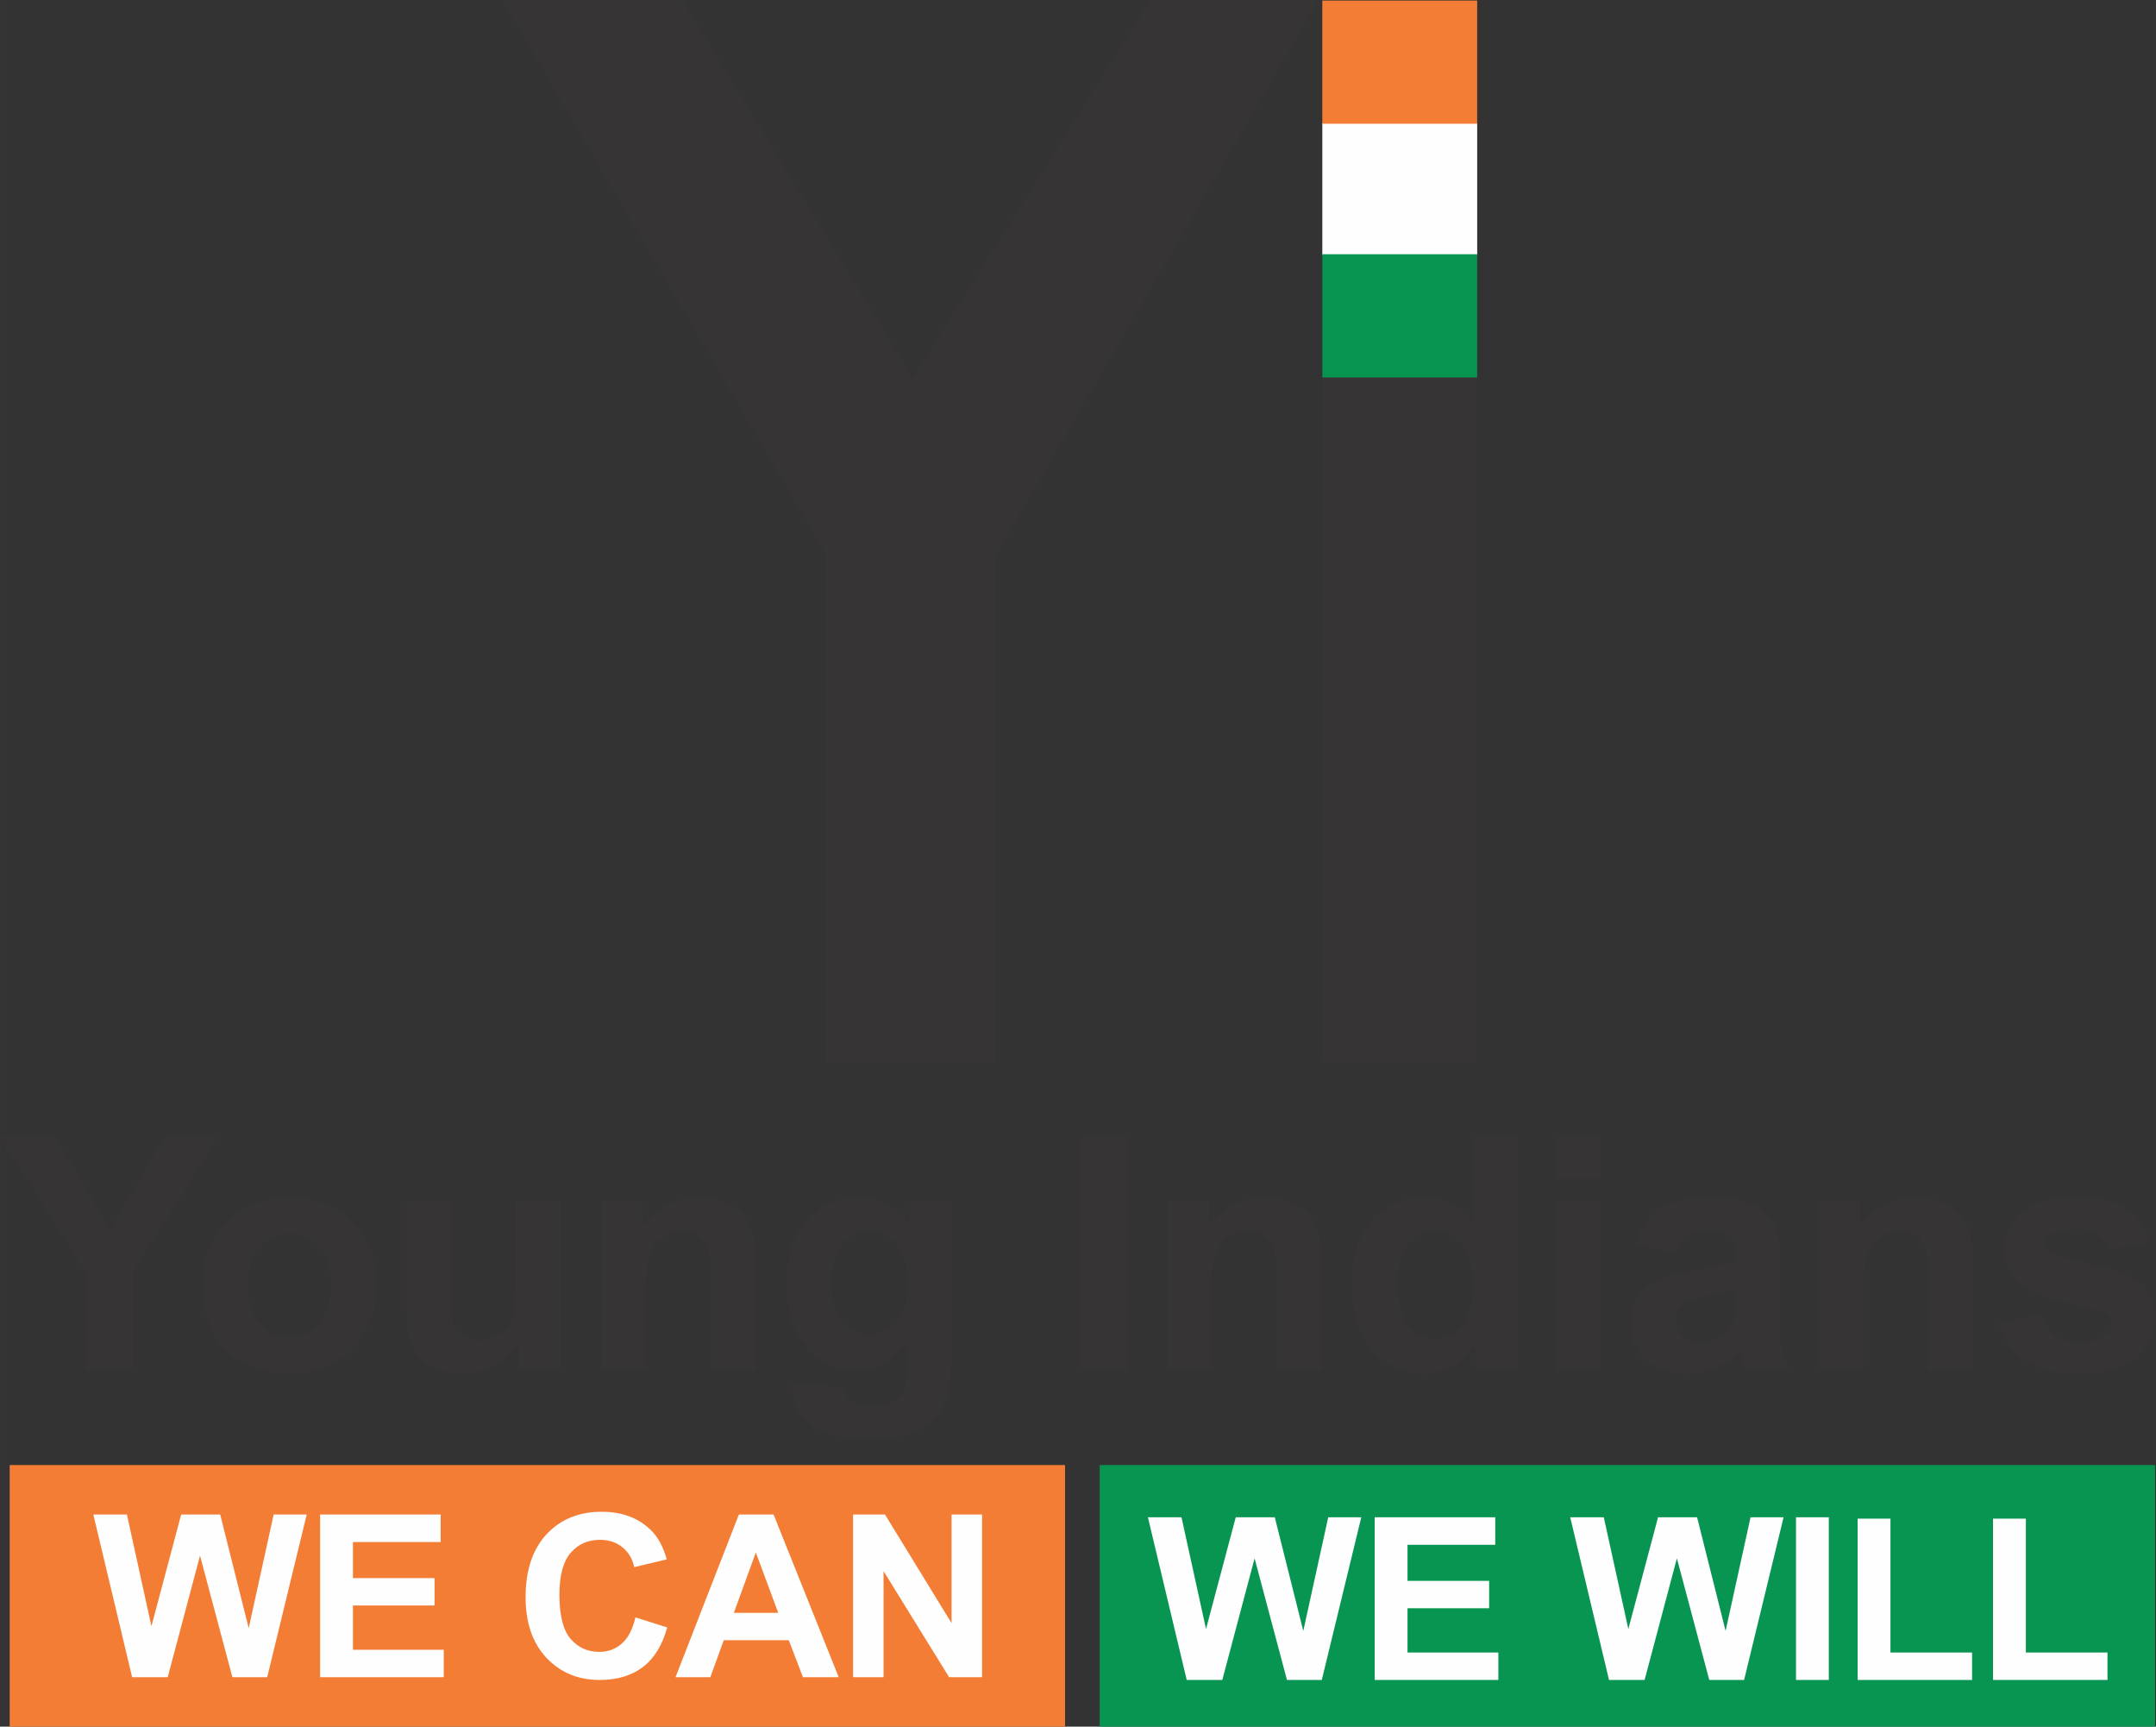 <?xml version="1.0" encoding="UTF-8"?>
<!DOCTYPE svg PUBLIC "-//W3C//DTD SVG 1.1//EN" "http://www.w3.org/Graphics/SVG/1.1/DTD/svg11.dtd">
<!-- Creator: CorelDRAW -->
<svg xmlns="http://www.w3.org/2000/svg" xml:space="preserve" width="149.589mm" height="119.767mm" version="1.1" style="shape-rendering:geometricPrecision; text-rendering:geometricPrecision; image-rendering:optimizeQuality; fill-rule:evenodd; clip-rule:evenodd"
viewBox="0 0 3458.65 2769.15"
 xmlns:xlink="http://www.w3.org/1999/xlink"
 xmlns:xodm="http://www.corel.com/coreldraw/odm/2003">
 <rect x="0" y="0" width="3458.65" height="2769.15" fill="#333333" stroke="none"/>
 <defs>
  <style type="text/css">
   <![CDATA[
    .str0 {stroke:#373435;stroke-width:1.76;stroke-miterlimit:2.613}
    .fil2 {fill:#F47D35}
    .fil3 {fill:#079551}
    .fil0 {fill:#FEFEFE;fill-rule:nonzero}
    .fil5 {fill:#F47D35;fill-rule:nonzero}
    .fil1 {fill:#363434;fill-rule:nonzero}
    .fil4 {fill:#079551;fill-rule:nonzero}
   ]]>
  </style>
 </defs>
 <g id="Layer_x0020_1">
  <g id="_2158949023424">
   <polygon class="fil0" points="2121.26,197.09 2121.26,409.18 2369.7,409.18 2369.7,197.09 "/>
   <path class="fil1" d="M137.28 2197.74l0 -157.79 -137.28 -217.05 88.75 0 88.23 148.28 86.4 -148.28 87.19 0 -137.81 217.57 0 157.27 -75.49 0zm187.14 -139.64c0,-23.82 5.94,-46.95 17.63,-69.29 11.78,-22.25 28.45,-39.36 50.01,-51.05 21.56,-11.78 45.64,-17.72 72.26,-17.72 41.02,0 74.71,13.35 100.98,40.05 26.27,26.71 39.36,60.4 39.36,101.15 0,41.02 -13.27,75.05 -39.71,102.11 -26.53,27.06 -59.87,40.5 -100.11,40.5 -24.96,0 -48.61,-5.58 -71.22,-16.84 -22.6,-11.26 -39.8,-27.75 -51.58,-49.48 -11.69,-21.73 -17.63,-48.18 -17.63,-79.42zm73.66 3.85c0,26.96 6.37,47.56 19.2,61.88 12.74,14.31 28.54,21.47 47.3,21.47 18.76,0 34.47,-7.16 47.13,-21.47 12.74,-14.32 19.12,-35.09 19.12,-62.41 0,-26.53 -6.37,-47.04 -19.12,-61.35 -12.65,-14.31 -28.36,-21.47 -47.13,-21.47 -18.77,0 -34.56,7.16 -47.3,21.47 -12.83,14.32 -19.2,35 -19.2,61.88zm433.86 135.79l0 -40.67c-9.95,14.49 -22.95,25.92 -39.01,34.3 -16.15,8.29 -33.16,12.48 -51.05,12.48 -18.24,0 -34.56,-4.02 -49.05,-11.95 -14.48,-8.03 -24.95,-19.29 -31.5,-33.78 -6.46,-14.48 -9.69,-34.55 -9.69,-60.13l0 -171.76 71.83 0 0 124.71c0,38.23 1.31,61.62 4.02,70.26 2.62,8.55 7.42,15.36 14.4,20.42 6.98,5.06 15.88,7.51 26.62,7.51 12.3,0 23.3,-3.32 32.99,-10.04 9.68,-6.81 16.32,-15.1 19.9,-25.05 3.57,-10.04 5.41,-34.47 5.41,-73.31l0 -114.5 71.83 0 0 271.51 -66.68 0zm380.37 0l-71.83 0 0 -138.59c0,-29.33 -1.57,-48.26 -4.63,-56.91 -3.05,-8.55 -8.12,-15.27 -15.01,-20.07 -6.9,-4.71 -15.19,-7.15 -24.88,-7.15 -12.48,0 -23.65,3.4 -33.51,10.21 -9.86,6.9 -16.67,15.88 -20.34,27.14 -3.66,11.26 -5.5,32.03 -5.5,62.4l0 122.97 -71.83 0 0 -271.51 66.68 0 0 39.89c23.74,-30.72 53.58,-46.08 89.54,-46.08 15.79,0 30.37,2.88 43.46,8.55 13.09,5.75 23.04,13 29.76,21.9 6.72,8.9 11.43,18.94 14.05,30.2 2.71,11.26 4.02,27.32 4.02,48.26l0 168.78zm58.49 17.89l82.04 9.95c1.4,9.6 4.54,16.15 9.43,19.72 6.81,5.15 17.63,7.68 32.21,7.68 18.76,0 32.82,-2.79 42.24,-8.46 6.29,-3.75 11.09,-9.77 14.32,-18.15 2.18,-5.94 3.32,-16.93 3.32,-32.99l0 -39.62c-21.47,29.32 -48.62,43.99 -81.34,43.99 -36.48,0 -65.37,-15.44 -86.66,-46.25 -16.67,-24.43 -25.04,-54.72 -25.04,-91.02 0,-45.56 10.99,-80.29 32.9,-104.38 21.91,-24 49.13,-36.05 81.69,-36.05 33.51,0 61.27,14.75 83.08,44.24l0 -38.05 67.21 0 0 243.66c0,32.03 -2.62,55.94 -7.94,71.83 -5.24,15.88 -12.65,28.27 -22.16,37.35 -9.6,8.98 -22.34,16.06 -38.23,21.2 -15.97,5.06 -36.14,7.68 -60.48,7.68 -46.08,0 -78.73,-7.94 -97.92,-23.65 -19.29,-15.8 -28.89,-35.79 -28.89,-59.96 0,-2.45 0.09,-5.33 0.26,-8.73zm64.14 -159.27c0,28.8 5.59,49.92 16.76,63.28 11.17,13.35 24.87,20.07 41.28,20.07 17.54,0 32.37,-6.9 44.51,-20.6 12.04,-13.7 18.15,-34.04 18.15,-61.01 0,-28.1 -5.85,-48.95 -17.45,-62.57 -11.53,-13.7 -26.19,-20.51 -43.9,-20.51 -17.28,0 -31.42,6.72 -42.59,20.07 -11.17,13.44 -16.76,33.77 -16.76,61.26zm398.26 141.38l0 -374.83 75.67 0 0 374.83 -75.67 0zm386.57 0l-71.83 0 0 -138.59c0,-29.33 -1.57,-48.26 -4.63,-56.91 -3.05,-8.55 -8.12,-15.27 -15.01,-20.07 -6.9,-4.71 -15.19,-7.15 -24.88,-7.15 -12.47,0 -23.65,3.4 -33.51,10.21 -9.86,6.9 -16.67,15.88 -20.34,27.14 -3.66,11.26 -5.5,32.03 -5.5,62.4l0 122.97 -71.83 0 0 -271.51 66.68 0 0 39.89c23.74,-30.72 53.58,-46.08 89.55,-46.08 15.79,0 30.37,2.88 43.46,8.55 13.09,5.75 23.04,13 29.76,21.9 6.73,8.9 11.44,18.94 14.05,30.2 2.71,11.26 4.02,27.32 4.02,48.26l0 168.78zm314.11 0l-66.67 0 0 -39.88c-11.08,15.54 -24.18,27.05 -39.27,34.64 -15.1,7.59 -30.29,11.35 -45.64,11.35 -31.25,0 -57.95,-12.56 -80.21,-37.7 -22.17,-25.13 -33.34,-60.22 -33.34,-105.17 0,-46.08 10.82,-81.07 32.46,-104.99 21.65,-23.91 49.05,-35.96 82.13,-35.96 30.28,0 56.55,12.65 78.72,37.87l0 -135.01 71.83 0 0 374.83zm-191.74 -141.64c0,28.97 4.01,49.92 12.04,62.92 11.53,18.68 27.75,28.11 48.53,28.11 16.58,0 30.64,-7.07 42.24,-21.12 11.52,-14.05 17.36,-35.09 17.36,-63.01 0,-31.15 -5.67,-53.67 -16.85,-67.37 -11.26,-13.71 -25.66,-20.6 -43.28,-20.6 -17.02,0 -31.24,6.81 -42.77,20.34 -11.52,13.53 -17.28,33.77 -17.28,60.74zm254.86 -166.69l0 -66.5 71.83 0 0 66.5 -71.83 0zm0 308.33l0 -271.51 71.83 0 0 271.51 -71.83 0zm191.41 -188.68l-65.2 -11.78c7.33,-26.27 19.9,-45.64 37.79,-58.3 17.98,-12.56 44.52,-18.94 79.77,-18.94 32.12,0 55.94,3.84 71.65,11.43 15.62,7.6 26.71,17.2 33.08,28.89 6.37,11.7 9.6,33.08 9.6,64.32l-0.79 83.86c0,23.82 1.14,41.46 3.49,52.8 2.27,11.26 6.63,23.47 12.92,36.39l-71.13 0c-1.84,-4.8 -4.19,-11.87 -6.9,-21.21 -1.13,-4.27 -2,-7.07 -2.53,-8.46 -12.31,11.96 -25.4,20.86 -39.36,26.88 -13.96,5.94 -28.89,8.9 -44.77,8.9 -27.93,0 -50.01,-7.59 -66.06,-22.69 -16.15,-15.19 -24.18,-34.39 -24.18,-57.6 0,-15.27 3.67,-28.98 11,-41.02 7.34,-12.04 17.63,-21.21 30.81,-27.58 13.18,-6.37 32.29,-11.95 57.16,-16.75 33.52,-6.29 56.82,-12.22 69.73,-17.63l0 -7.16c0,-13.87 -3.4,-23.65 -10.21,-29.58 -6.81,-5.85 -19.63,-8.82 -38.58,-8.82 -12.83,0 -22.77,2.53 -29.94,7.59 -7.15,4.97 -12.91,13.79 -17.36,26.44zm96.09 58.3c-9.16,3.06 -23.74,6.72 -43.72,11 -19.9,4.28 -32.9,8.46 -39.1,12.48 -9.34,6.72 -14.05,15.09 -14.05,25.31 0,10.12 3.75,18.76 11.26,26.09 7.51,7.34 17.02,11 28.63,11 13,0 25.31,-4.28 37.09,-12.74 8.73,-6.46 14.4,-14.4 17.11,-23.83 1.92,-6.11 2.79,-17.8 2.79,-34.99l0 -14.32zm380.71 130.39l-71.83 0 0 -138.59c0,-29.33 -1.57,-48.26 -4.63,-56.91 -3.05,-8.55 -8.12,-15.27 -15.01,-20.07 -6.9,-4.71 -15.19,-7.15 -24.88,-7.15 -12.47,0 -23.65,3.4 -33.51,10.21 -9.86,6.9 -16.67,15.88 -20.34,27.14 -3.67,11.26 -5.5,32.03 -5.5,62.4l0 122.97 -71.83 0 0 -271.51 66.68 0 0 39.89c23.74,-30.72 53.58,-46.08 89.54,-46.08 15.79,0 30.37,2.88 43.46,8.55 13.09,5.75 23.04,13 29.76,21.9 6.72,8.9 11.43,18.94 14.05,30.2 2.71,11.26 4.02,27.32 4.02,48.26l0 168.78zm39.82 -77.5l72.09 -11c3.05,13.96 9.25,24.61 18.67,31.85 9.34,7.24 22.43,10.91 39.36,10.91 18.59,0 32.55,-3.4 41.89,-10.29 6.37,-4.72 9.51,-11.17 9.51,-19.11 0,-5.5 -1.75,-10.04 -5.15,-13.62 -3.58,-3.4 -11.61,-6.55 -24,-9.42 -57.95,-12.74 -94.7,-24.43 -110.23,-35 -21.47,-14.66 -32.21,-35.08 -32.21,-61.18 0,-23.47 9.25,-43.29 27.84,-59.26 18.58,-16.06 47.39,-24.08 86.4,-24.08 37.18,0 64.85,6.11 82.91,18.15 18.07,12.13 30.46,30.02 37.27,53.75l-67.73 12.48c-2.88,-10.55 -8.38,-18.67 -16.5,-24.26 -8.12,-5.67 -19.64,-8.46 -34.65,-8.46 -18.94,0 -32.46,2.62 -40.67,7.94 -5.41,3.75 -8.12,8.64 -8.12,14.57 0,5.14 2.36,9.43 7.16,13 6.46,4.8 28.8,11.53 67.11,20.25 38.23,8.64 64.93,19.29 80.12,31.94 15.01,12.83 22.52,30.63 22.52,53.41 0,24.87 -10.38,46.34 -31.25,64.23 -20.77,17.89 -51.49,26.79 -92.24,26.79 -37.01,0 -66.24,-7.51 -87.89,-22.52 -21.56,-14.93 -35.61,-35.35 -42.24,-61.09z"/>
   <polygon class="fil2" points="15.52,2349.55 1708.56,2349.55 1708.56,2769.15 15.52,2769.15 "/>
   <polygon class="fil3" points="1764.12,2349.55 3457.15,2349.55 3457.15,2769.15 1764.12,2769.15 "/>
   <path class="fil0" d="M211.96 2689.8l-62.25 -260.85 53.87 0 39.36 179.17 47.68 -179.17 62.62 0 45.73 182.2 40.02 -182.2 53.03 0 -63.35 260.85 -55.88 0 -51.93 -195.02 -51.81 195.02 -57.09 0zm301.56 0l0 -260.85 193.38 0 0 44.15 -140.73 0 0 57.82 130.95 0 0 43.91 -130.95 0 0 71 145.71 0 0 43.97 -198.37 0zm505.82 -95.9l51.02 16.16c-7.84,28.49 -20.83,49.62 -39.05,63.47 -18.16,13.79 -41.3,20.71 -69.3,20.71 -34.62,0 -63.1,-11.84 -85.39,-35.47 -22.29,-23.69 -33.47,-56.06 -33.47,-97.06 0,-43.42 11.24,-77.13 33.65,-101.18 22.42,-23.99 51.87,-36.02 88.43,-36.02 31.89,0 57.82,9.41 77.74,28.3 11.91,11.11 20.77,27.15 26.72,48.04l-52.17 12.45c-3.04,-13.54 -9.47,-24.24 -19.32,-32.07 -9.78,-7.84 -21.68,-11.72 -35.65,-11.72 -19.31,0 -35.04,6.92 -47.07,20.83 -12.03,13.85 -18.04,36.32 -18.04,67.42 0,32.98 5.89,56.48 17.8,70.45 11.84,14.03 27.27,21.01 46.22,21.01 14.03,0 26.05,-4.43 36.14,-13.37 10.08,-8.86 17.31,-22.89 21.74,-41.97zm326.1 95.9l-57.34 0 -22.77 -59.28 -104.28 0 -21.5 59.28 -55.87 0 101.61 -260.85 55.69 0 104.47 260.85zm-96.99 -103.18l-35.96 -96.81 -35.23 96.81 71.19 0zm120.02 103.18l0 -260.85 51.26 0 106.77 174.19 0 -174.19 48.95 0 0 260.85 -52.9 0 -105.14 -170.12 0 170.12 -48.95 0z"/>
   <path class="fil0" d="M1903.73 2694.24l-62.25 -260.86 53.87 0 39.36 179.17 47.68 -179.17 62.62 0 45.73 182.2 40.02 -182.2 53.02 0 -63.35 260.86 -55.88 0 -51.93 -195.02 -51.81 195.02 -57.09 0zm301.56 0l0 -260.86 193.38 0 0 44.16 -140.73 0 0 57.82 130.95 0 0 43.91 -130.95 0 0 71 145.71 0 0 43.97 -198.37 0zm375.91 0l-62.25 -260.86 53.87 0 39.36 179.17 47.68 -179.17 62.62 0 45.73 182.2 40.02 -182.2 53.02 0 -63.35 260.86 -55.88 0 -51.93 -195.02 -51.81 195.02 -57.09 0zm299.93 0l0 -260.86 52.65 0 0 260.86 -52.65 0zm98.89 0l0 -258.73 52.66 0 0 214.76 130.94 0 0 43.97 -183.6 0zm217.21 0l0 -258.73 52.66 0 0 214.76 130.94 0 0 43.97 -183.6 0z"/>
   <polygon class="fil1" points="2121.25,1703.04 2121.25,605.33 2369.69,605.33 2369.69,1703.04 "/>
   <polygon class="fil1 str0" points="1326.41,1702.99 1326.42,889.45 807.25,0.88 1094.12,0.88 1464.38,607.91 1846.02,0.88 2113.54,0.88 1596.05,891.6 1596.05,1702.99 "/>
   <polygon class="fil4" points="2121.28,407.72 2121.28,605.33 2369.67,605.33 2369.67,407.72 "/>
   <polygon class="fil5" points="2121.26,0.88 2121.26,198.49 2369.69,198.49 2369.69,0.88 "/>
  </g>
 </g>
</svg>
